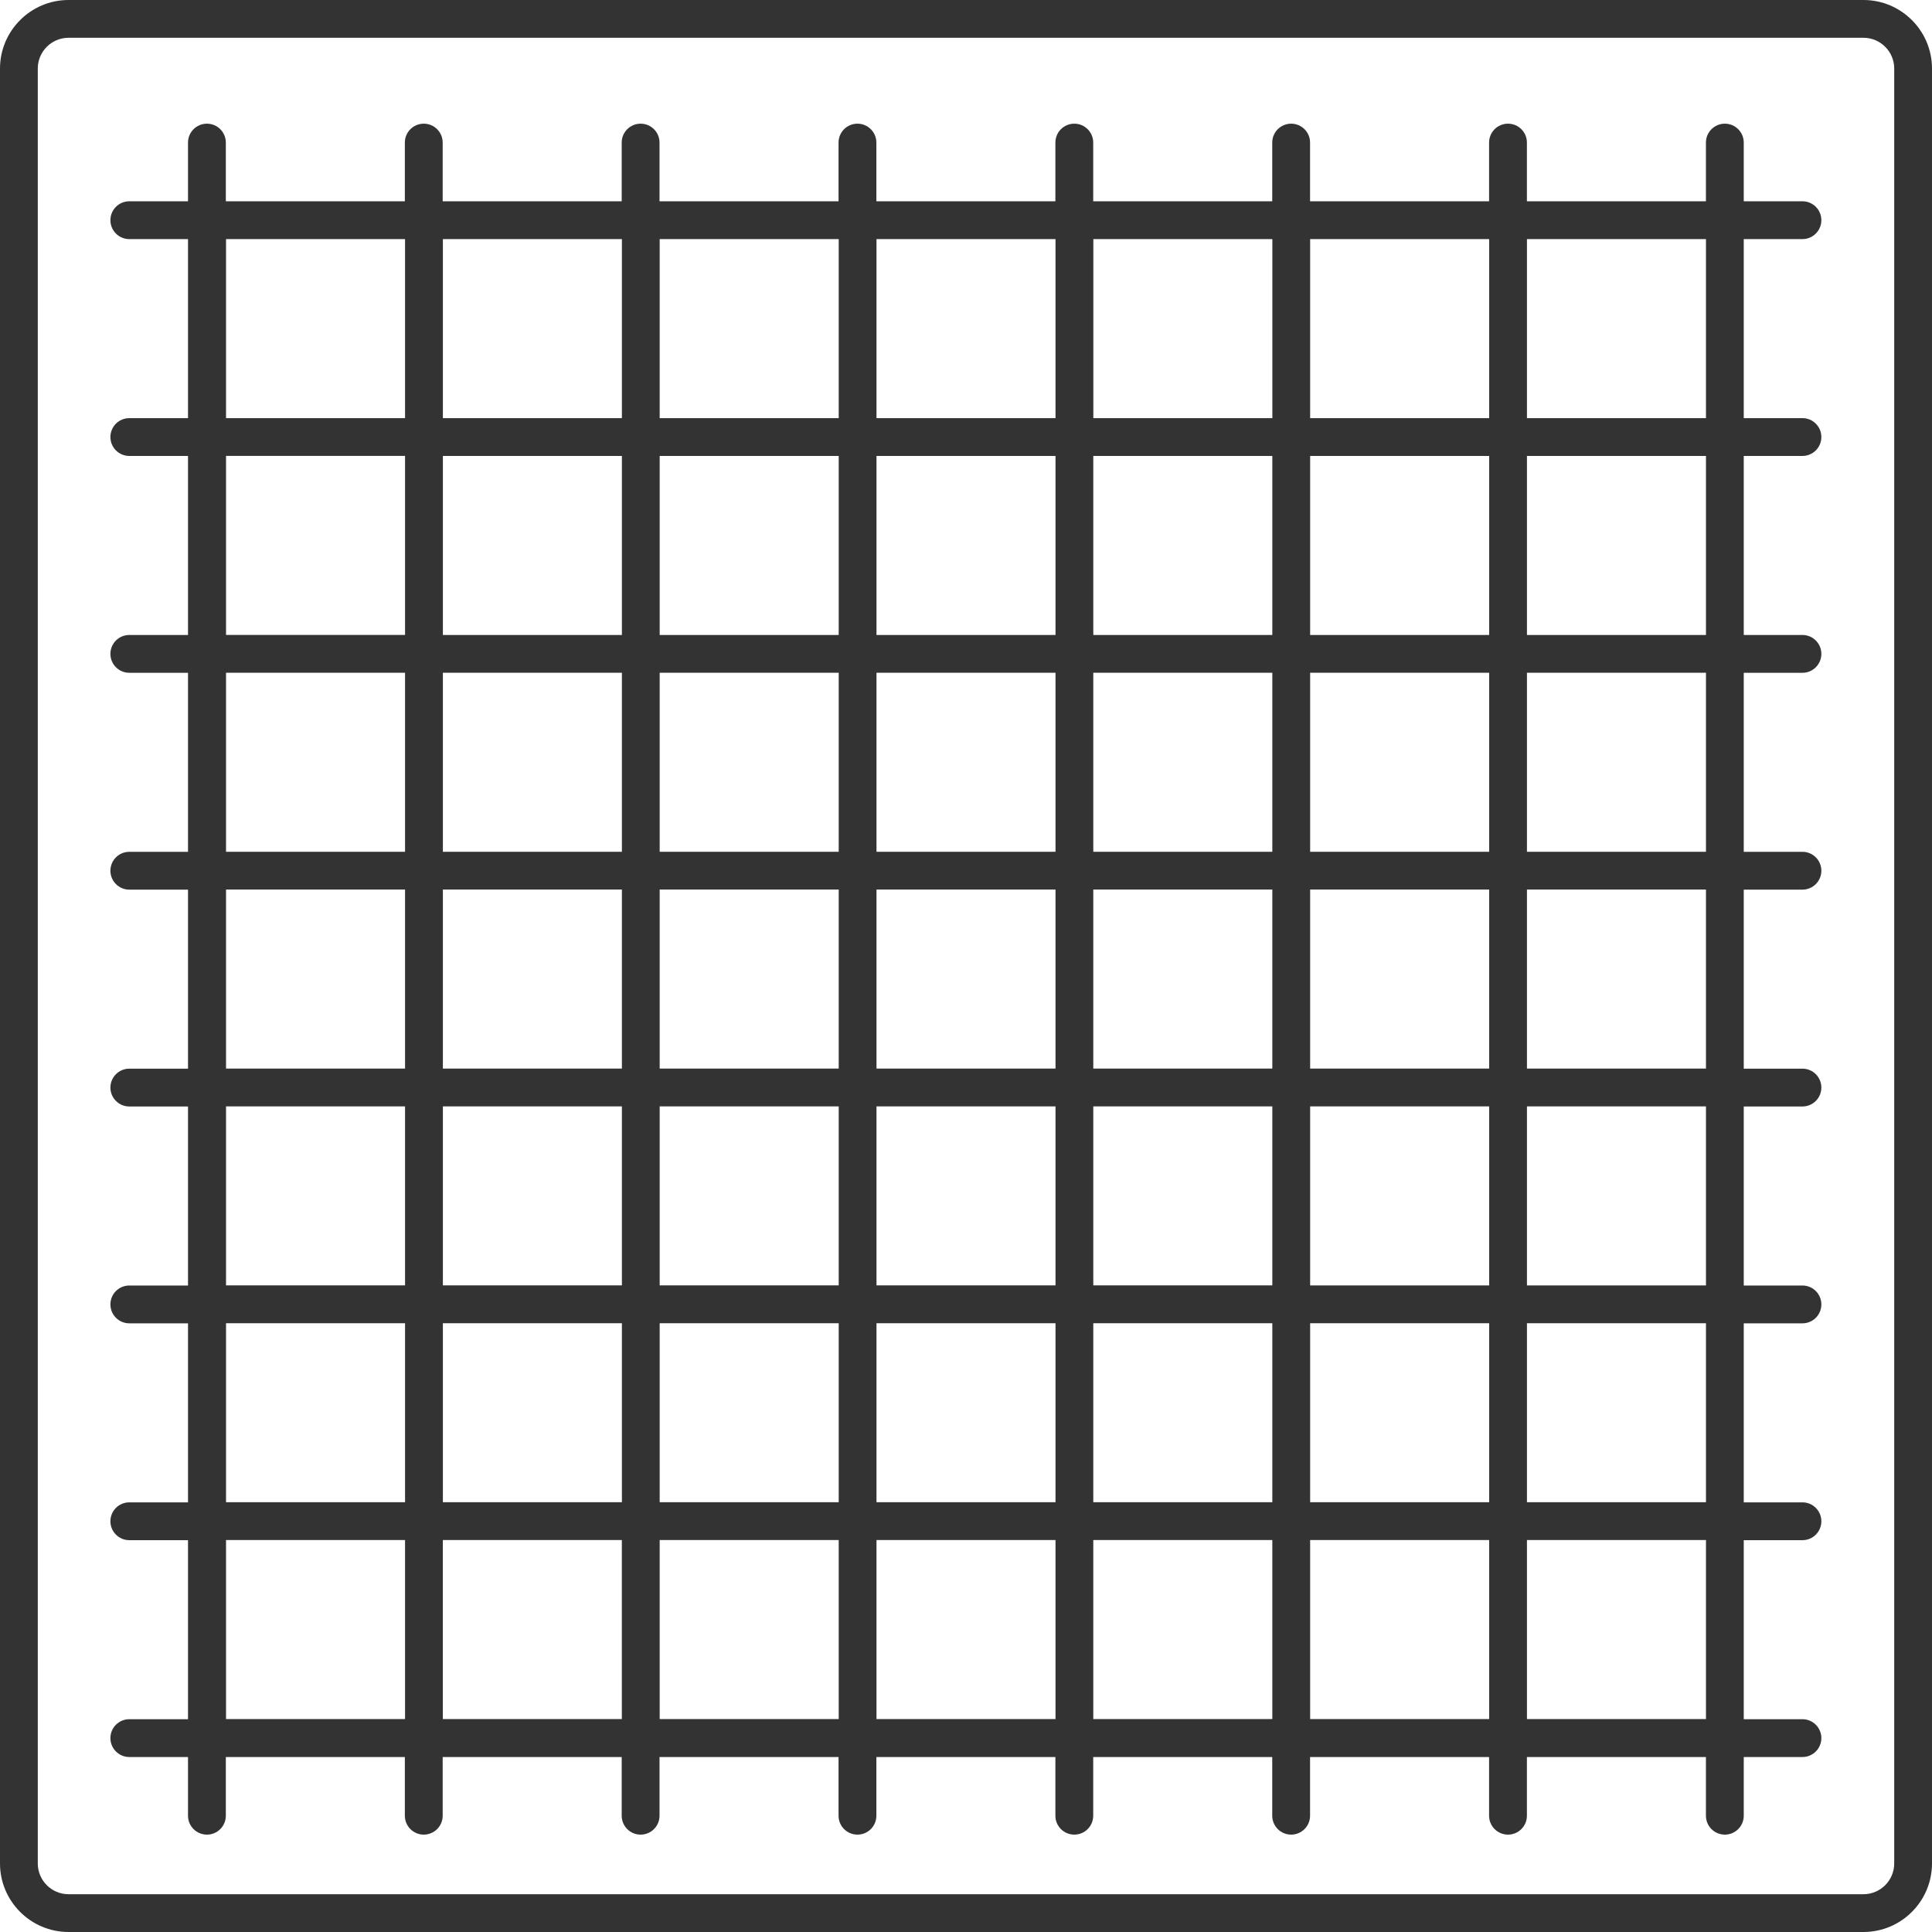 <svg xmlns="http://www.w3.org/2000/svg" id="Layer_1" data-name="Layer 1" viewBox="0 0 45.661 45.661"><defs><style>      .cls-1 {        fill: #333;        stroke-width: 0px;      }    </style></defs><path class="cls-1" d="M44.041,0H1.62C.727,0,0,.727,0,1.62v42.421c0,.893.727,1.62,1.62,1.62h42.421c.893,0,1.62-.727,1.62-1.62V1.62c0-.893-.727-1.62-1.62-1.62ZM44.768,44.041c0,.401-.326.727-.727.727H1.62c-.401,0-.727-.326-.727-.727V1.62c0-.401.326-.727.727-.727h42.421c.401,0,.727.326.727.727v42.421Z"></path><path class="cls-1" d="M42.599,5.651c.247,0,.447-.2.447-.447s-.2-.447-.447-.447h-1.387v-1.387c0-.247-.2-.447-.447-.447s-.447.2-.447.447v1.387h-4.231v-1.387c0-.247-.2-.447-.447-.447s-.447.2-.447.447v1.387h-4.231v-1.387c0-.247-.2-.447-.447-.447s-.447.2-.447.447v1.387h-4.231v-1.387c0-.247-.2-.447-.447-.447s-.447.2-.447.447v1.387h-4.231v-1.387c0-.247-.2-.447-.447-.447s-.447.2-.447.447v1.387h-4.231v-1.387c0-.247-.2-.447-.447-.447s-.447.2-.447.447v1.387h-4.231v-1.387c0-.247-.2-.447-.447-.447s-.447.2-.447.447v1.387h-4.231v-1.387c0-.247-.2-.447-.447-.447s-.447.2-.447.447v1.387h-1.387c-.247,0-.447.2-.447.447s.2.447.447.447h1.387v4.231h-1.387c-.247,0-.447.2-.447.447s.2.447.447.447h1.387v4.231h-1.387c-.247,0-.447.2-.447.447s.2.447.447.447h1.387v4.231h-1.387c-.247,0-.447.2-.447.447s.2.447.447.447h1.387v4.231h-1.387c-.247,0-.447.2-.447.447s.2.447.447.447h1.387v4.231h-1.387c-.247,0-.447.2-.447.447s.2.447.447.447h1.387v4.231h-1.387c-.247,0-.447.2-.447.447s.2.447.447.447h1.387v4.231h-1.387c-.247,0-.447.2-.447.447s.2.447.447.447h1.387v1.387c0,.247.2.447.447.447s.447-.2.447-.447v-1.387h4.231v1.387c0,.247.2.447.447.447s.447-.2.447-.447v-1.387h4.231v1.387c0,.247.2.447.447.447s.447-.2.447-.447v-1.387h4.231v1.387c0,.247.2.447.447.447s.447-.2.447-.447v-1.387h4.231v1.387c0,.247.2.447.447.447s.447-.2.447-.447v-1.387h4.231v1.387c0,.247.2.447.447.447s.447-.2.447-.447v-1.387h4.231v1.387c0,.247.2.447.447.447s.447-.2.447-.447v-1.387h4.231v1.387c0,.247.2.447.447.447s.447-.2.447-.447v-1.387h1.387c.247,0,.447-.2.447-.447s-.2-.447-.447-.447h-1.387v-4.231h1.387c.247,0,.447-.2.447-.447s-.2-.447-.447-.447h-1.387v-4.231h1.387c.247,0,.447-.2.447-.447s-.2-.447-.447-.447h-1.387v-4.231h1.387c.247,0,.447-.2.447-.447s-.2-.447-.447-.447h-1.387v-4.231h1.387c.247,0,.447-.2.447-.447s-.2-.447-.447-.447h-1.387v-4.231h1.387c.247,0,.447-.2.447-.447s-.2-.447-.447-.447h-1.387v-4.231h1.387c.247,0,.447-.2.447-.447s-.2-.447-.447-.447h-1.387v-4.231h1.387ZM35.195,5.651v4.231h-4.231v-4.231h4.231ZM20.715,20.131v-4.231h4.231v4.231h-4.231ZM24.946,21.024v4.231h-4.231v-4.231h4.231ZM19.822,20.131h-4.231v-4.231h4.231v4.231ZM19.822,21.024v4.231h-4.231v-4.231h4.231ZM19.822,26.148v4.231h-4.231v-4.231h4.231ZM20.715,26.148h4.231v4.231h-4.231v-4.231ZM25.839,26.148h4.231v4.231h-4.231v-4.231ZM25.839,25.255v-4.231h4.231v4.231h-4.231ZM25.839,20.131v-4.231h4.231v4.231h-4.231ZM25.839,15.007v-4.231h4.231v4.231h-4.231ZM24.946,15.007h-4.231v-4.231h4.231v4.231ZM19.822,15.007h-4.231v-4.231h4.231v4.231ZM14.698,15.007h-4.231v-4.231h4.231v4.231ZM14.698,15.9v4.231h-4.231v-4.231h4.231ZM14.698,21.024v4.231h-4.231v-4.231h4.231ZM14.698,26.148v4.231h-4.231v-4.231h4.231ZM14.698,31.273v4.231h-4.231v-4.231h4.231ZM15.591,31.273h4.231v4.231h-4.231v-4.231ZM20.715,31.273h4.231v4.231h-4.231v-4.231ZM25.839,31.273h4.231v4.231h-4.231v-4.231ZM30.964,31.273h4.231v4.231h-4.231v-4.231ZM30.964,30.38v-4.231h4.231v4.231h-4.231ZM30.964,25.255v-4.231h4.231v4.231h-4.231ZM30.964,20.131v-4.231h4.231v4.231h-4.231ZM30.964,15.007v-4.231h4.231v4.231h-4.231ZM30.071,5.651v4.231h-4.231v-4.231h4.231ZM24.946,5.651v4.231h-4.231v-4.231h4.231ZM19.822,5.651v4.231h-4.231v-4.231h4.231ZM14.698,5.651v4.231h-4.231v-4.231h4.231ZM5.342,5.651h4.231v4.231h-4.231v-4.231ZM5.342,10.775h4.231v4.231h-4.231v-4.231ZM5.342,15.9h4.231v4.231h-4.231v-4.231ZM5.342,21.024h4.231v4.231h-4.231v-4.231ZM5.342,26.148h4.231v4.231h-4.231v-4.231ZM5.342,31.273h4.231v4.231h-4.231v-4.231ZM5.342,40.628v-4.231h4.231v4.231h-4.231ZM10.466,40.628v-4.231h4.231v4.231h-4.231ZM15.591,40.628v-4.231h4.231v4.231h-4.231ZM20.715,40.628v-4.231h4.231v4.231h-4.231ZM25.839,40.628v-4.231h4.231v4.231h-4.231ZM30.964,40.628v-4.231h4.231v4.231h-4.231ZM40.319,40.628h-4.231v-4.231h4.231v4.231ZM40.319,35.504h-4.231v-4.231h4.231v4.231ZM40.319,30.38h-4.231v-4.231h4.231v4.231ZM40.319,25.255h-4.231v-4.231h4.231v4.231ZM40.319,20.131h-4.231v-4.231h4.231v4.231ZM40.319,15.007h-4.231v-4.231h4.231v4.231ZM40.319,9.882h-4.231v-4.231h4.231v4.231Z"></path></svg>